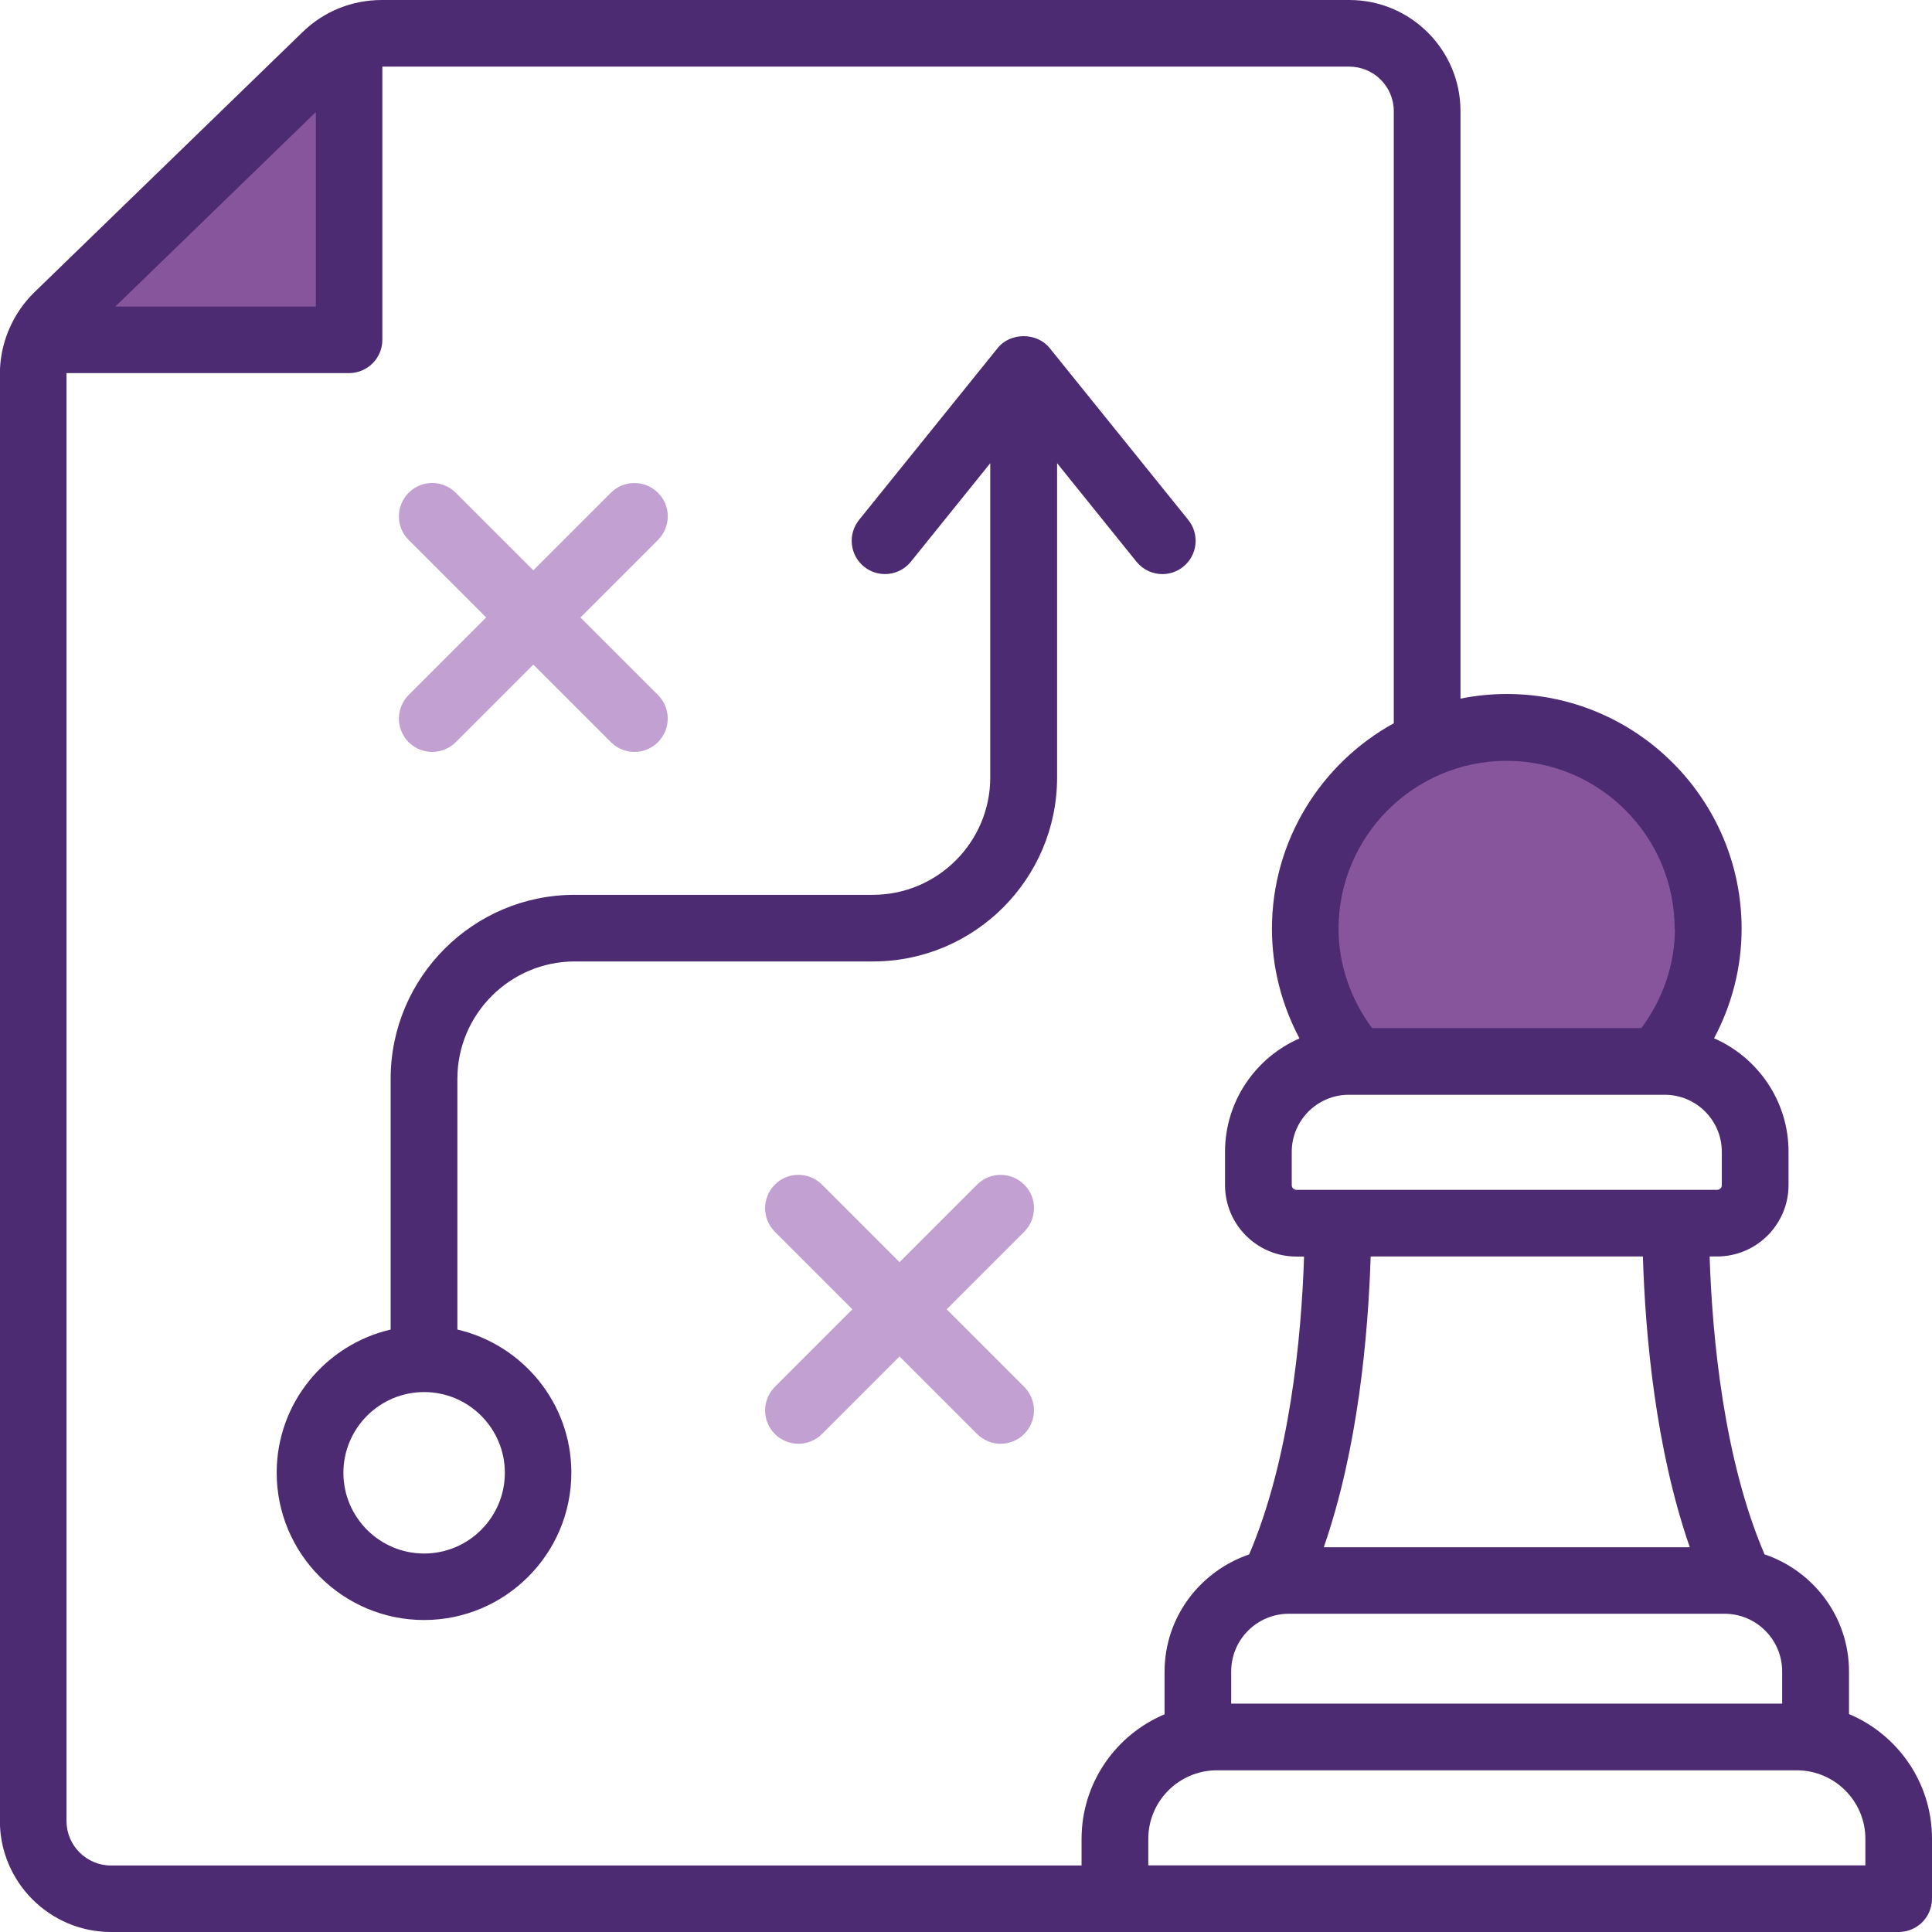 <svg width="81" height="81" viewBox="0 0 81 81" fill="none" xmlns="http://www.w3.org/2000/svg">
<path d="M14.084 14.968V3.082L1.757 14.968H14.084Z" fill="#87559C"/>
<path d="M39.69 54.893L42.941 51.642C43.486 51.093 43.49 50.21 42.941 49.666C42.392 49.121 41.509 49.121 40.965 49.666L37.714 52.917L34.463 49.666C33.914 49.121 33.031 49.117 32.486 49.666C31.942 50.215 31.942 51.098 32.486 51.642L35.737 54.893L32.486 58.144C31.942 58.693 31.942 59.576 32.486 60.121C32.758 60.393 33.117 60.531 33.474 60.531C33.833 60.531 34.191 60.393 34.463 60.121L37.714 56.87L40.965 60.121C41.237 60.393 41.595 60.531 41.953 60.531C42.311 60.531 42.669 60.393 42.941 60.121C43.486 59.572 43.486 58.688 42.941 58.144L39.69 54.893Z" fill="#C2A1D2"/>
<path d="M20.383 25.887L17.132 29.138C16.588 29.687 16.588 30.57 17.132 31.115C17.404 31.387 17.762 31.525 18.12 31.525C18.479 31.525 18.837 31.387 19.109 31.115L22.36 27.864L25.611 31.115C25.883 31.387 26.241 31.525 26.599 31.525C26.957 31.525 27.315 31.387 27.587 31.115C28.131 30.566 28.131 29.683 27.587 29.138L24.336 25.887L27.587 22.636C28.131 22.087 28.136 21.204 27.587 20.66C27.038 20.116 26.155 20.116 25.611 20.66L22.36 23.911L19.109 20.66C18.56 20.116 17.677 20.111 17.132 20.66C16.588 21.209 16.588 22.092 17.132 22.636L20.383 25.887Z" fill="#C2A1D2"/>
<ellipse cx="63.389" cy="38.299" rx="7.924" ry="7.484" fill="#87559C"/>
<path d="M79.601 81C80.374 81 81 80.375 81 79.601V77.09C81 74.742 79.563 72.722 77.52 71.863V70.078C77.52 67.791 76.031 65.863 73.978 65.166C72.278 61.194 71.787 56.1 71.677 52.678H71.992C73.639 52.678 74.985 51.336 74.985 49.685V48.286C74.985 46.162 73.696 44.333 71.863 43.531C72.612 42.123 73.018 40.553 73.018 38.939C73.018 33.511 68.603 29.096 63.175 29.096C62.511 29.096 61.862 29.163 61.232 29.291V4.659C61.232 2.091 59.141 0 56.573 0H16.006C14.755 0 13.576 0.477 12.679 1.351L1.446 12.249C0.525 13.142 -0.005 14.393 -0.005 15.677V76.341C-0.005 78.909 2.086 81 4.654 81H79.601ZM74.722 71.424H51.618V70.078C51.618 68.741 52.701 67.657 54.038 67.657H72.297C73.634 67.657 74.718 68.741 74.718 70.078V71.424H74.722ZM70.846 64.87H55.499C56.941 60.731 57.361 55.952 57.466 52.678H68.879C68.98 55.948 69.405 60.731 70.846 64.87ZM72.188 49.689C72.188 49.799 72.097 49.885 71.992 49.885H54.353C54.243 49.885 54.157 49.794 54.157 49.689V48.291C54.157 46.973 55.231 45.899 56.549 45.899H69.796C71.118 45.899 72.188 46.973 72.188 48.291V49.689ZM70.221 38.944C70.221 40.447 69.71 41.894 68.817 43.102H57.523C56.63 41.894 56.119 40.447 56.119 38.944C56.119 35.058 59.28 31.898 63.165 31.898C67.051 31.898 70.211 35.058 70.211 38.944H70.221ZM13.242 4.697V12.851H4.836L13.242 4.697ZM2.788 76.341V15.677C2.788 15.677 2.788 15.653 2.788 15.643H14.631C15.405 15.643 16.03 15.018 16.03 14.245V2.793H56.568C57.594 2.793 58.435 3.628 58.435 4.659V30.323C55.394 31.998 53.327 35.235 53.327 38.944C53.327 40.557 53.733 42.128 54.482 43.536C52.649 44.338 51.36 46.162 51.36 48.291V49.689C51.36 51.336 52.701 52.682 54.353 52.682H54.673C54.563 56.11 54.067 61.203 52.372 65.17C50.319 65.872 48.825 67.796 48.825 70.087V71.873C46.782 72.732 45.345 74.751 45.345 77.1V78.212H4.654C3.628 78.212 2.788 77.377 2.788 76.346V76.341ZM78.203 78.207H48.143V77.095C48.143 75.51 49.431 74.221 51.021 74.221H75.329C76.914 74.221 78.207 75.51 78.207 77.095V78.207H78.203ZM24.102 40.309H36.605C40.858 40.309 44.319 36.848 44.319 32.595V19.419L47.646 23.549C47.923 23.892 48.329 24.069 48.734 24.069C49.04 24.069 49.35 23.969 49.608 23.759C50.21 23.276 50.3 22.393 49.818 21.797L44.004 14.588C43.474 13.93 42.357 13.93 41.832 14.588L36.017 21.797C35.535 22.398 35.626 23.276 36.227 23.759C36.834 24.246 37.707 24.145 38.189 23.549L41.517 19.419V32.595C41.517 35.306 39.306 37.516 36.595 37.516H24.093C19.839 37.516 16.378 40.977 16.378 45.231V55.742C13.648 56.377 11.6 58.821 11.6 61.743C11.6 65.147 14.373 67.92 17.777 67.92C21.181 67.92 23.954 65.151 23.954 61.743C23.954 58.821 21.906 56.377 19.176 55.742V45.231C19.176 42.519 21.386 40.309 24.098 40.309H24.102ZM21.166 61.748C21.166 63.614 19.648 65.132 17.782 65.132C15.915 65.132 14.397 63.614 14.397 61.748C14.397 59.881 15.915 58.363 17.782 58.363C19.648 58.363 21.166 59.881 21.166 61.748Z" fill="#4C2B72"/>
</svg>
